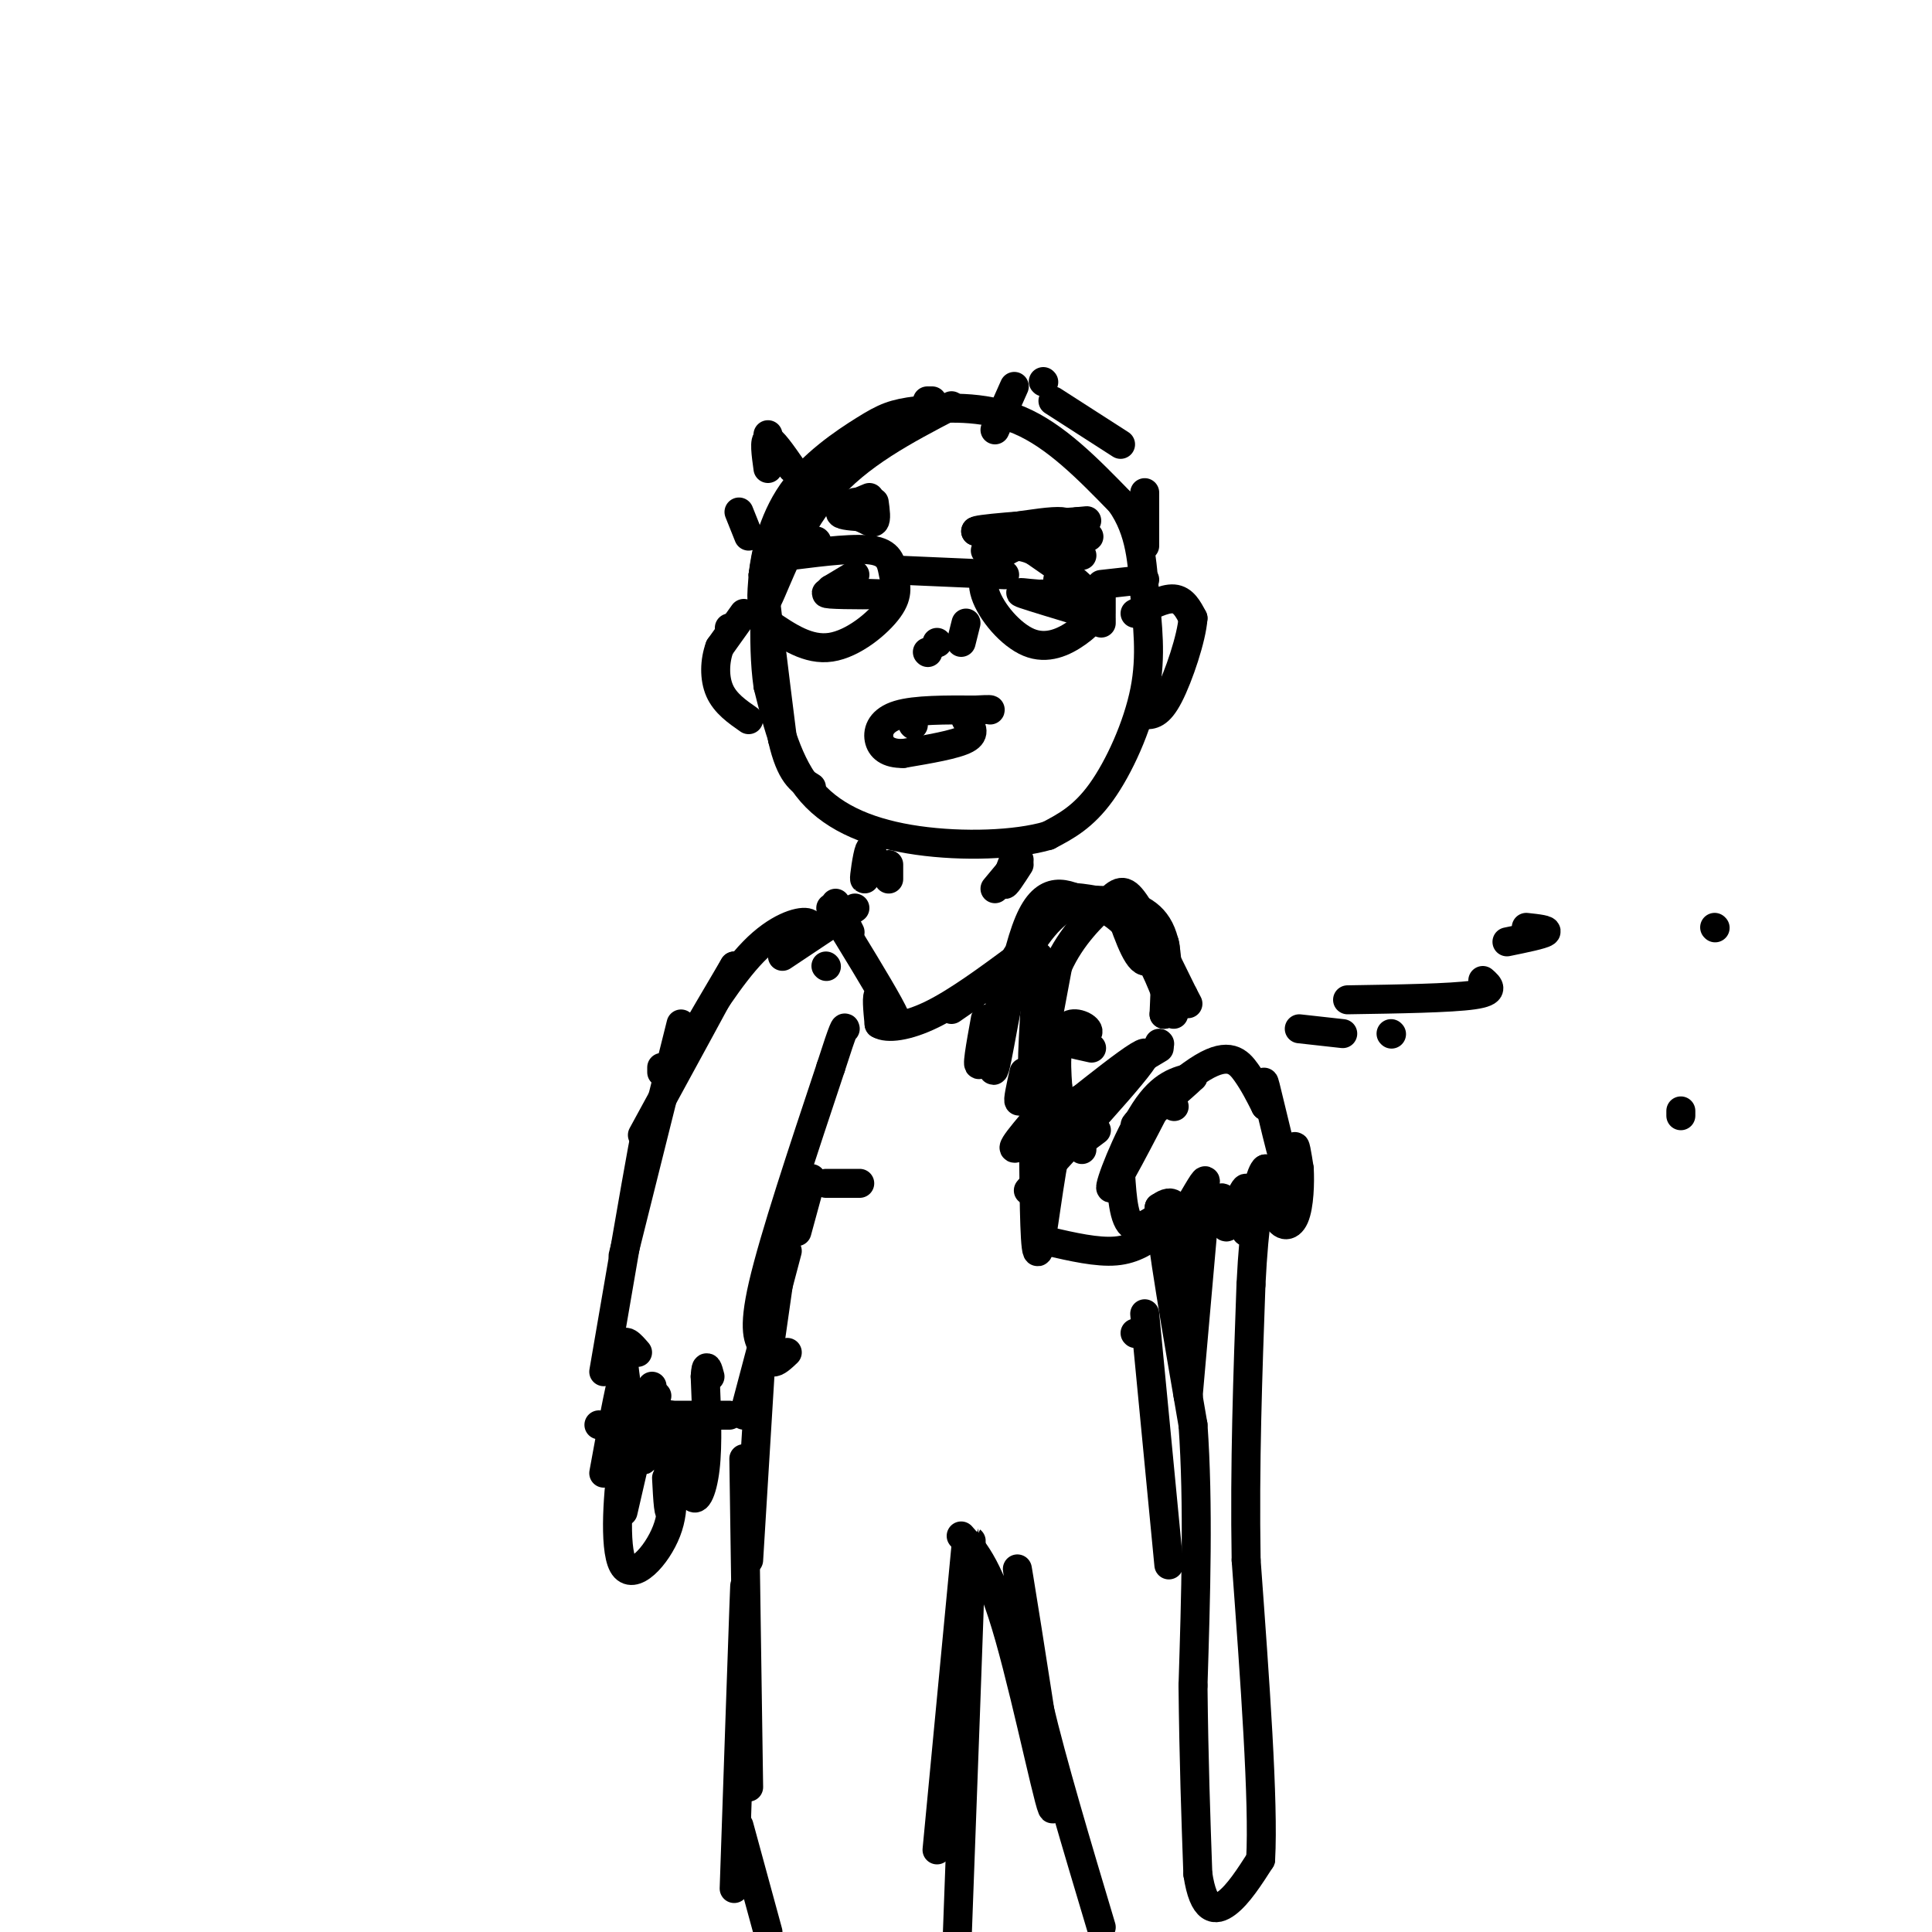 <svg viewBox='0 0 400 400' version='1.1' xmlns='http://www.w3.org/2000/svg' xmlns:xlink='http://www.w3.org/1999/xlink'><g fill='none' stroke='#000000' stroke-width='6' stroke-linecap='round' stroke-linejoin='round'><path d='M197,84c-9.667,5.044 -19.333,10.089 -26,18c-6.667,7.911 -10.333,18.689 -12,22c-1.667,3.311 -1.333,-0.844 -1,-5'/><path d='M158,119c0.401,-3.894 1.903,-11.129 6,-17c4.097,-5.871 10.789,-10.378 15,-13c4.211,-2.622 5.941,-3.360 11,-4c5.059,-0.640 13.445,-1.183 21,2c7.555,3.183 14.277,10.091 21,17'/><path d='M232,104c4.273,6.027 4.455,12.595 5,19c0.545,6.405 1.455,12.648 0,20c-1.455,7.352 -5.273,15.815 -9,21c-3.727,5.185 -7.364,7.093 -11,9'/><path d='M217,173c-6.607,1.952 -17.625,2.333 -27,1c-9.375,-1.333 -17.107,-4.381 -22,-10c-4.893,-5.619 -6.946,-13.810 -9,-22'/><path d='M159,142c-1.356,-9.333 -0.244,-21.667 0,-26c0.244,-4.333 -0.378,-0.667 -1,3'/><path d='M158,119c0.500,6.167 2.250,20.083 4,34'/><path d='M162,153c1.667,7.333 3.833,8.667 6,10'/><path d='M177,119c0.000,0.000 -5.000,3.000 -5,3'/><path d='M172,122c1.167,0.667 6.583,0.833 12,1'/><path d='M184,123c-0.978,0.200 -9.422,0.200 -12,0c-2.578,-0.200 0.711,-0.600 4,-1'/><path d='M219,120c0.000,0.000 0.000,3.000 0,3'/><path d='M219,123c1.778,0.467 6.222,0.133 6,0c-0.222,-0.133 -5.111,-0.067 -10,0'/><path d='M215,123c-2.800,-0.178 -4.800,-0.622 -3,0c1.800,0.622 7.400,2.311 13,4'/><path d='M189,150c0.000,0.000 0.100,0.100 0.1,0.1'/><path d='M200,149c1.083,1.417 2.167,2.833 0,4c-2.167,1.167 -7.583,2.083 -13,3'/><path d='M187,156c-3.190,0.071 -4.667,-1.250 -5,-3c-0.333,-1.750 0.476,-3.929 4,-5c3.524,-1.071 9.762,-1.036 16,-1'/><path d='M202,147c3.167,-0.167 3.083,-0.083 3,0'/><path d='M194,133c0.000,0.000 0.100,0.100 0.1,0.1'/><path d='M192,135c0.000,0.000 0.100,0.100 0.1,0.1'/><path d='M199,133c0.000,0.000 1.000,-4.000 1,-4'/><path d='M169,112c0.000,0.000 0.100,0.100 0.1,0.1'/><path d='M177,104c0.000,0.000 0.100,0.100 0.1,0.1'/><path d='M180,103c-2.833,1.167 -5.667,2.333 -6,3c-0.333,0.667 1.833,0.833 4,1'/><path d='M178,107c1.289,0.556 2.511,1.444 3,1c0.489,-0.444 0.244,-2.222 0,-4'/><path d='M204,110c5.533,-0.911 11.067,-1.822 14,-2c2.933,-0.178 3.267,0.378 3,1c-0.267,0.622 -1.133,1.311 -2,2'/><path d='M219,111c2.044,0.356 8.156,0.244 6,0c-2.156,-0.244 -12.578,-0.622 -23,-1'/><path d='M202,110c-0.333,-0.500 10.333,-1.250 21,-2'/><path d='M223,108c3.500,-0.333 1.750,-0.167 0,0'/><path d='M192,83c0.000,0.000 1.000,0.000 1,0'/><path d='M210,80c0.000,0.000 -4.000,9.000 -4,9'/><path d='M216,79c0.000,0.000 0.100,0.100 0.1,0.1'/><path d='M218,83c0.000,0.000 14.000,9.000 14,9'/><path d='M237,102c0.000,0.000 0.000,11.000 0,11'/><path d='M236,113c0.000,0.000 0.100,0.100 0.1,0.1'/><path d='M159,90c0.000,0.000 0.000,1.000 0,1'/><path d='M164,97c-2.083,-3.000 -4.167,-6.000 -5,-6c-0.833,0.000 -0.417,3.000 0,6'/><path d='M155,111c0.000,0.000 -2.000,-5.000 -2,-5'/><path d='M235,127c3.000,-1.583 6.000,-3.167 8,-3c2.000,0.167 3.000,2.083 4,4'/><path d='M247,128c-0.267,4.000 -2.933,12.000 -5,16c-2.067,4.000 -3.533,4.000 -5,4'/><path d='M151,130c0.000,0.000 0.100,0.100 0.1,0.1'/><path d='M154,127c0.000,0.000 -5.000,7.000 -5,7'/><path d='M149,134c-1.044,2.822 -1.156,6.378 0,9c1.156,2.622 3.578,4.311 6,6'/><path d='M184,179c0.000,0.000 0.000,3.000 0,3'/><path d='M211,178c0.000,0.000 -5.000,6.000 -5,6'/><path d='M181,173c-0.933,4.556 -1.867,9.111 -2,9c-0.133,-0.111 0.533,-4.889 1,-6c0.467,-1.111 0.733,1.444 1,4'/><path d='M181,180c0.167,0.667 0.083,0.333 0,0'/><path d='M211,175c0.000,0.000 -3.000,8.000 -3,8'/><path d='M208,183c0.000,0.667 1.500,-1.667 3,-4'/><path d='M243,229c0.000,0.000 0.100,0.100 0.1,0.1'/><path d='M241,226c-5.200,10.067 -10.400,20.133 -11,20c-0.600,-0.133 3.400,-10.467 7,-16c3.600,-5.533 6.800,-6.267 10,-7'/><path d='M247,223c-1.888,1.903 -11.609,10.159 -12,10c-0.391,-0.159 8.549,-8.735 14,-12c5.451,-3.265 7.415,-1.219 9,1c1.585,2.219 2.793,4.609 4,7'/><path d='M262,229c0.329,-1.083 -0.850,-7.290 0,-4c0.850,3.290 3.729,16.078 5,19c1.271,2.922 0.935,-4.022 1,-6c0.065,-1.978 0.533,1.011 1,4'/><path d='M269,242c0.152,2.759 0.030,7.657 -1,10c-1.030,2.343 -2.970,2.131 -4,-1c-1.030,-3.131 -1.152,-9.180 -2,-9c-0.848,0.180 -2.424,6.590 -4,13'/><path d='M258,255c-0.375,-0.646 0.687,-8.762 0,-9c-0.687,-0.238 -3.122,7.400 -4,8c-0.878,0.600 -0.198,-5.838 -1,-6c-0.802,-0.162 -3.086,5.954 -4,7c-0.914,1.046 -0.457,-2.977 0,-7'/><path d='M249,248c0.319,-2.323 1.116,-4.631 0,-3c-1.116,1.631 -4.144,7.200 -5,8c-0.856,0.800 0.462,-3.169 -1,-3c-1.462,0.169 -5.703,4.477 -8,4c-2.297,-0.477 -2.648,-5.738 -3,-11'/><path d='M249,255c0.000,0.000 -3.000,34.000 -3,34'/><path d='M246,289c-0.467,-1.511 -0.133,-22.289 -1,-32c-0.867,-9.711 -2.933,-8.356 -5,-7'/><path d='M240,250c0.333,6.333 3.667,25.667 7,45'/><path d='M247,295c1.167,16.500 0.583,35.250 0,54'/><path d='M247,349c0.167,15.500 0.583,27.250 1,39'/><path d='M248,388c1.178,7.800 3.622,7.800 6,6c2.378,-1.800 4.689,-5.400 7,-9'/><path d='M261,385c0.667,-11.833 -1.167,-36.917 -3,-62'/><path d='M258,323c-0.333,-19.833 0.333,-38.417 1,-57'/><path d='M259,266c0.667,-13.500 1.833,-18.750 3,-24'/><path d='M223,232c0.000,0.000 1.000,6.000 1,6'/><path d='M223,237c0.000,0.000 4.000,-3.000 4,-3'/><path d='M215,231c-4.000,4.689 -8.000,9.378 -2,5c6.000,-4.378 22.000,-17.822 24,-18c2.000,-0.178 -10.000,12.911 -22,26'/><path d='M215,244c-3.667,4.333 -1.833,2.167 0,0'/><path d='M214,239c0.111,10.800 0.222,21.600 1,20c0.778,-1.600 2.222,-15.600 4,-23c1.778,-7.400 3.889,-8.200 6,-9'/><path d='M225,227c3.500,-3.167 9.250,-6.583 15,-10'/><path d='M217,257c5.083,1.167 10.167,2.333 14,2c3.833,-0.333 6.417,-2.167 9,-4'/><path d='M240,216c0.000,0.000 0.100,0.100 0.1,0.1'/><path d='M226,217c-3.705,-0.820 -7.410,-1.640 -7,-2c0.410,-0.360 4.935,-0.262 6,-1c1.065,-0.738 -1.329,-2.314 -3,-2c-1.671,0.314 -2.620,2.518 -3,5c-0.380,2.482 -0.190,5.241 0,8'/><path d='M219,225c0.000,1.833 0.000,2.417 0,3'/><path d='M219,229c0.000,0.000 -6.000,-4.000 -6,-4'/><path d='M212,222c-0.667,3.000 -1.333,6.000 -1,6c0.333,0.000 1.667,-3.000 3,-6'/><path d='M214,222c0.667,-3.500 0.833,-9.250 1,-15'/><path d='M206,218c0.000,0.000 0.100,0.100 0.1,0.1'/><path d='M204,211c-1.000,5.500 -2.000,11.000 -1,9c1.000,-2.000 4.000,-11.500 7,-21'/><path d='M210,199c1.167,-3.000 0.583,0.000 0,3'/><path d='M215,191c0.750,-2.167 1.500,-4.333 4,-5c2.500,-0.667 6.750,0.167 11,1'/><path d='M231,186c2.089,6.267 4.178,12.533 6,13c1.822,0.467 3.378,-4.867 4,-4c0.622,0.867 0.311,7.933 0,15'/><path d='M241,210c0.373,-0.611 1.306,-9.638 0,-15c-1.306,-5.362 -4.852,-7.059 -9,-8c-4.148,-0.941 -8.900,-1.126 -13,2c-4.100,3.126 -7.550,9.563 -11,16'/><path d='M208,205c-2.429,7.833 -3.000,19.417 -2,16c1.000,-3.417 3.571,-21.833 7,-30c3.429,-8.167 7.714,-6.083 12,-4'/><path d='M225,187c4.000,0.489 8.000,3.711 11,8c3.000,4.289 5.000,9.644 7,15'/><path d='M215,198c-0.833,12.333 -1.667,24.667 -1,25c0.667,0.333 2.833,-11.333 5,-23'/><path d='M219,200c2.798,-6.274 7.292,-10.458 10,-13c2.708,-2.542 3.631,-3.440 6,0c2.369,3.440 6.185,11.220 10,19'/><path d='M245,206c1.667,3.167 0.833,1.583 0,0'/><path d='M348,231c0.000,0.000 0.000,-1.000 0,-1'/><path d='M166,195c1.298,-1.851 2.595,-3.702 1,-4c-1.595,-0.298 -6.083,0.958 -11,6c-4.917,5.042 -10.262,13.869 -11,15c-0.738,1.131 3.131,-5.435 7,-12'/><path d='M152,200c-2.000,3.833 -10.500,19.417 -19,35'/><path d='M137,222c0.000,0.000 0.000,-1.000 0,-1'/><path d='M141,212c0.000,0.000 -12.000,48.000 -12,48'/><path d='M133,241c0.667,-5.083 1.333,-10.167 0,-3c-1.333,7.167 -4.667,26.583 -8,46'/><path d='M132,280c-1.400,-1.622 -2.800,-3.244 -3,-1c-0.200,2.244 0.800,8.356 1,10c0.200,1.644 -0.400,-1.178 -1,-4'/><path d='M129,285c-0.833,2.667 -2.417,11.333 -4,20'/><path d='M355,192c0.000,0.000 0.100,0.100 0.1,0.1'/><path d='M312,195c3.667,-0.750 7.333,-1.500 8,-2c0.667,-0.500 -1.667,-0.750 -4,-1'/><path d='M307,203c1.333,1.167 2.667,2.333 -2,3c-4.667,0.667 -15.333,0.833 -26,1'/><path d=''/><path d='M288,214c0.000,0.000 0.100,0.100 0.1,0.1'/><path d='M278,214c0.000,0.000 -9.000,-1.000 -9,-1'/><path d='M124,295c7.607,1.298 15.214,2.595 18,2c2.786,-0.595 0.750,-3.083 -3,-4c-3.750,-0.917 -9.214,-0.262 -10,0c-0.786,0.262 3.107,0.131 7,0'/><path d='M136,293c3.667,0.000 9.333,0.000 15,0'/><path d='M154,293c0.000,0.000 9.000,-34.000 9,-34'/><path d='M163,280c-1.125,1.065 -2.250,2.131 -3,2c-0.750,-0.131 -1.125,-1.458 -2,-3c-0.875,-1.542 -2.250,-3.298 0,-13c2.250,-9.702 8.125,-27.351 14,-45'/><path d='M172,221c2.833,-8.833 2.917,-8.417 3,-8'/><path d='M171,200c0.000,0.000 0.100,0.100 0.1,0.1'/><path d='M162,198c0.000,0.000 15.000,-10.000 15,-10'/><path d='M173,187c0.000,0.000 3.000,6.000 3,6'/><path d='M172,188c4.869,7.929 9.738,15.857 12,20c2.262,4.143 1.917,4.500 1,3c-0.917,-1.500 -2.405,-4.857 -3,-5c-0.595,-0.143 -0.298,2.929 0,6'/><path d='M182,212c1.644,1.022 5.756,0.578 11,-2c5.244,-2.578 11.622,-7.289 18,-12'/><path d='M197,209c0.000,0.000 13.000,-9.000 13,-9'/><path d='M136,289c-1.500,5.833 -3.000,11.667 -3,13c0.000,1.333 1.500,-1.833 3,-5'/><path d='M135,287c0.000,0.000 -6.000,26.000 -6,26'/><path d='M132,298c-1.000,-0.917 -2.000,-1.833 -3,4c-1.000,5.833 -2.000,18.417 0,22c2.000,3.583 7.000,-1.833 9,-7c2.000,-5.167 1.000,-10.083 0,-15'/><path d='M138,306c0.233,4.464 0.466,8.928 1,6c0.534,-2.928 1.370,-13.249 2,-14c0.630,-0.751 1.054,8.067 2,11c0.946,2.933 2.413,-0.019 3,-5c0.587,-4.981 0.293,-11.990 0,-19'/><path d='M146,285c0.167,-3.167 0.583,-1.583 1,0'/><path d='M178,245c0.000,0.000 -7.000,0.000 -7,0'/><path d='M168,244c0.000,0.000 -3.000,11.000 -3,11'/><path d='M162,260c0.000,0.000 -3.000,21.000 -3,21'/><path d='M158,274c0.000,0.000 -3.000,49.000 -3,49'/><path d='M154,302c0.000,0.000 1.000,68.000 1,68'/><path d='M154,336c0.167,-6.083 0.333,-12.167 0,-3c-0.333,9.167 -1.167,33.583 -2,58'/><path d='M200,320c0.000,0.000 -6.000,63.000 -6,63'/><path d='M200,340c0.667,-14.000 1.333,-28.000 1,-17c-0.333,11.000 -1.667,47.000 -3,83'/><path d='M153,378c0.000,0.000 6.000,22.000 6,22'/><path d='M199,318c2.976,3.363 5.952,6.726 10,21c4.048,14.274 9.167,39.458 9,35c-0.167,-4.458 -5.619,-38.560 -7,-47c-1.381,-8.440 1.310,8.780 4,26'/><path d='M215,353c2.833,12.000 7.917,29.000 13,46'/><path d='M235,276c0.000,0.000 0.100,0.100 0.1,0.1'/><path d='M237,272c0.000,0.000 5.000,52.000 5,52'/><path d='M224,115c-2.508,-1.448 -5.015,-2.895 -8,-3c-2.985,-0.105 -6.447,1.134 -9,3c-2.553,1.866 -4.195,4.359 -3,8c1.195,3.641 5.228,8.430 9,10c3.772,1.570 7.285,-0.077 10,-2c2.715,-1.923 4.633,-4.121 3,-7c-1.633,-2.879 -6.816,-6.440 -12,-10'/><path d='M214,114c-3.667,-1.667 -6.833,-0.833 -10,0'/><path d='M164,115c6.777,-0.848 13.553,-1.697 17,-1c3.447,0.697 3.563,2.939 4,5c0.437,2.061 1.195,3.939 -1,7c-2.195,3.061 -7.341,7.303 -12,8c-4.659,0.697 -8.829,-2.152 -13,-5'/><path d='M185,118c0.000,0.000 23.000,1.000 23,1'/><path d='M228,129c0.000,0.000 0.000,-1.000 0,-1'/><path d='M228,122c0.000,0.000 0.000,5.000 0,5'/><path d='M228,121c0.000,0.000 9.000,-1.000 9,-1'/></g>
</svg>